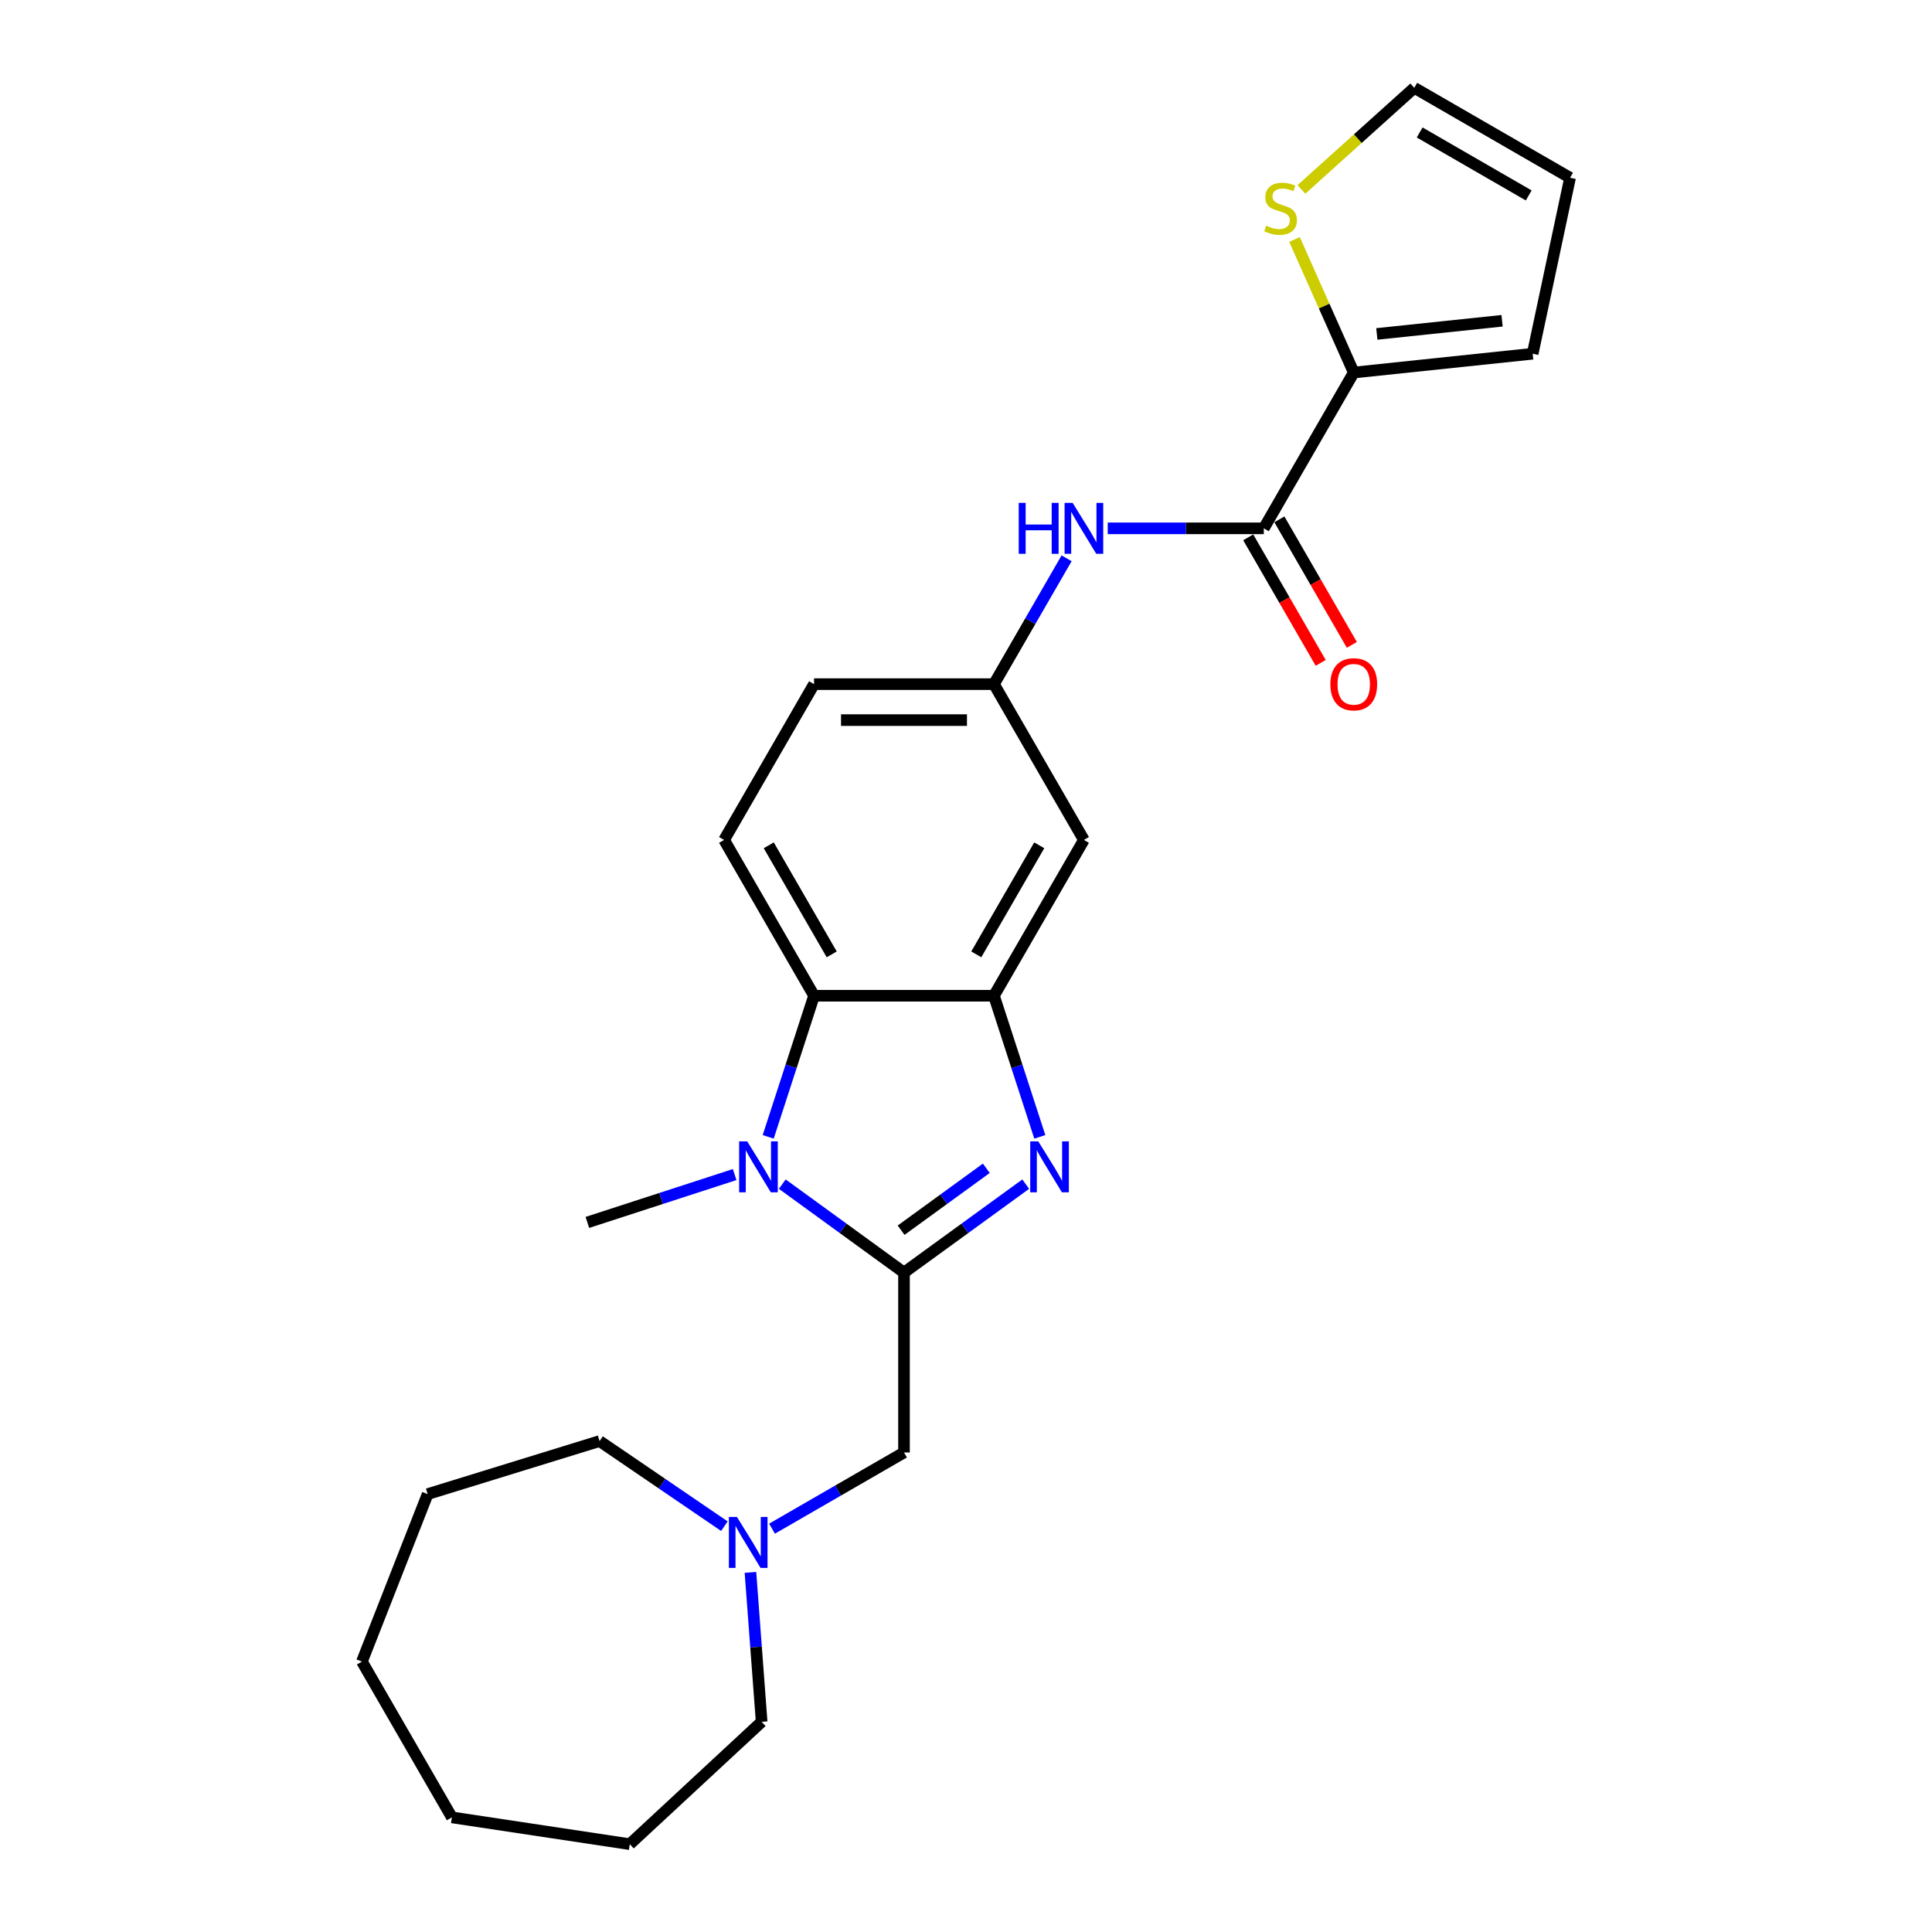 <?xml version='1.0' encoding='iso-8859-1'?>
<svg version='1.1' baseProfile='full'
              xmlns='http://www.w3.org/2000/svg'
                      xmlns:rdkit='http://www.rdkit.org/xml'
                      xmlns:xlink='http://www.w3.org/1999/xlink'
                  xml:space='preserve'
width='1000px' height='1000px' viewBox='0 0 1000 1000'>
<!-- END OF HEADER -->
<rect style='opacity:1.0;fill:#FFFFFF;stroke:none' width='1000' height='1000' x='0' y='0'> </rect>
<path class='bond-0' d='M 467.91,658.681 L 499.412,635.793' style='fill:none;fill-rule:evenodd;stroke:#000000;stroke-width:6px;stroke-linecap:butt;stroke-linejoin:miter;stroke-opacity:1' />
<path class='bond-0' d='M 499.412,635.793 L 530.913,612.906' style='fill:none;fill-rule:evenodd;stroke:#0000FF;stroke-width:6px;stroke-linecap:butt;stroke-linejoin:miter;stroke-opacity:1' />
<path class='bond-0' d='M 466.414,636.748 L 488.465,620.727' style='fill:none;fill-rule:evenodd;stroke:#000000;stroke-width:6px;stroke-linecap:butt;stroke-linejoin:miter;stroke-opacity:1' />
<path class='bond-0' d='M 488.465,620.727 L 510.516,604.706' style='fill:none;fill-rule:evenodd;stroke:#0000FF;stroke-width:6px;stroke-linecap:butt;stroke-linejoin:miter;stroke-opacity:1' />
<path class='bond-1' d='M 467.91,658.681 L 436.408,635.793' style='fill:none;fill-rule:evenodd;stroke:#000000;stroke-width:6px;stroke-linecap:butt;stroke-linejoin:miter;stroke-opacity:1' />
<path class='bond-1' d='M 436.408,635.793 L 404.906,612.906' style='fill:none;fill-rule:evenodd;stroke:#0000FF;stroke-width:6px;stroke-linecap:butt;stroke-linejoin:miter;stroke-opacity:1' />
<path class='bond-7' d='M 467.91,658.681 L 467.91,751.797' style='fill:none;fill-rule:evenodd;stroke:#000000;stroke-width:6px;stroke-linecap:butt;stroke-linejoin:miter;stroke-opacity:1' />
<path class='bond-2' d='M 538.202,588.436 L 526.335,551.913' style='fill:none;fill-rule:evenodd;stroke:#0000FF;stroke-width:6px;stroke-linecap:butt;stroke-linejoin:miter;stroke-opacity:1' />
<path class='bond-2' d='M 526.335,551.913 L 514.468,515.39' style='fill:none;fill-rule:evenodd;stroke:#000000;stroke-width:6px;stroke-linecap:butt;stroke-linejoin:miter;stroke-opacity:1' />
<path class='bond-3' d='M 397.618,588.436 L 409.485,551.913' style='fill:none;fill-rule:evenodd;stroke:#0000FF;stroke-width:6px;stroke-linecap:butt;stroke-linejoin:miter;stroke-opacity:1' />
<path class='bond-3' d='M 409.485,551.913 L 421.352,515.39' style='fill:none;fill-rule:evenodd;stroke:#000000;stroke-width:6px;stroke-linecap:butt;stroke-linejoin:miter;stroke-opacity:1' />
<path class='bond-18' d='M 380.249,607.955 L 342.134,620.339' style='fill:none;fill-rule:evenodd;stroke:#0000FF;stroke-width:6px;stroke-linecap:butt;stroke-linejoin:miter;stroke-opacity:1' />
<path class='bond-18' d='M 342.134,620.339 L 304.019,632.723' style='fill:none;fill-rule:evenodd;stroke:#000000;stroke-width:6px;stroke-linecap:butt;stroke-linejoin:miter;stroke-opacity:1' />
<path class='bond-8' d='M 514.468,515.39 L 561.026,434.749' style='fill:none;fill-rule:evenodd;stroke:#000000;stroke-width:6px;stroke-linecap:butt;stroke-linejoin:miter;stroke-opacity:1' />
<path class='bond-8' d='M 505.323,493.982 L 537.914,437.534' style='fill:none;fill-rule:evenodd;stroke:#000000;stroke-width:6px;stroke-linecap:butt;stroke-linejoin:miter;stroke-opacity:1' />
<path class='bond-25' d='M 514.468,515.39 L 421.352,515.39' style='fill:none;fill-rule:evenodd;stroke:#000000;stroke-width:6px;stroke-linecap:butt;stroke-linejoin:miter;stroke-opacity:1' />
<path class='bond-11' d='M 421.352,515.39 L 374.794,434.749' style='fill:none;fill-rule:evenodd;stroke:#000000;stroke-width:6px;stroke-linecap:butt;stroke-linejoin:miter;stroke-opacity:1' />
<path class='bond-11' d='M 430.496,493.982 L 397.906,437.534' style='fill:none;fill-rule:evenodd;stroke:#000000;stroke-width:6px;stroke-linecap:butt;stroke-linejoin:miter;stroke-opacity:1' />
<path class='bond-4' d='M 654.142,273.468 L 613.748,273.468' style='fill:none;fill-rule:evenodd;stroke:#000000;stroke-width:6px;stroke-linecap:butt;stroke-linejoin:miter;stroke-opacity:1' />
<path class='bond-4' d='M 613.748,273.468 L 573.354,273.468' style='fill:none;fill-rule:evenodd;stroke:#0000FF;stroke-width:6px;stroke-linecap:butt;stroke-linejoin:miter;stroke-opacity:1' />
<path class='bond-5' d='M 654.142,273.468 L 700.7,192.827' style='fill:none;fill-rule:evenodd;stroke:#000000;stroke-width:6px;stroke-linecap:butt;stroke-linejoin:miter;stroke-opacity:1' />
<path class='bond-14' d='M 646.078,278.124 L 664.835,310.613' style='fill:none;fill-rule:evenodd;stroke:#000000;stroke-width:6px;stroke-linecap:butt;stroke-linejoin:miter;stroke-opacity:1' />
<path class='bond-14' d='M 664.835,310.613 L 683.593,343.102' style='fill:none;fill-rule:evenodd;stroke:#FF0000;stroke-width:6px;stroke-linecap:butt;stroke-linejoin:miter;stroke-opacity:1' />
<path class='bond-14' d='M 662.206,268.812 L 680.963,301.301' style='fill:none;fill-rule:evenodd;stroke:#000000;stroke-width:6px;stroke-linecap:butt;stroke-linejoin:miter;stroke-opacity:1' />
<path class='bond-14' d='M 680.963,301.301 L 699.721,333.791' style='fill:none;fill-rule:evenodd;stroke:#FF0000;stroke-width:6px;stroke-linecap:butt;stroke-linejoin:miter;stroke-opacity:1' />
<path class='bond-9' d='M 700.7,192.827 L 685.365,158.386' style='fill:none;fill-rule:evenodd;stroke:#000000;stroke-width:6px;stroke-linecap:butt;stroke-linejoin:miter;stroke-opacity:1' />
<path class='bond-9' d='M 685.365,158.386 L 670.031,123.945' style='fill:none;fill-rule:evenodd;stroke:#CCCC00;stroke-width:6px;stroke-linecap:butt;stroke-linejoin:miter;stroke-opacity:1' />
<path class='bond-13' d='M 700.7,192.827 L 793.305,183.094' style='fill:none;fill-rule:evenodd;stroke:#000000;stroke-width:6px;stroke-linecap:butt;stroke-linejoin:miter;stroke-opacity:1' />
<path class='bond-13' d='M 712.644,172.846 L 777.468,166.033' style='fill:none;fill-rule:evenodd;stroke:#000000;stroke-width:6px;stroke-linecap:butt;stroke-linejoin:miter;stroke-opacity:1' />
<path class='bond-6' d='M 552.069,288.981 L 533.268,321.545' style='fill:none;fill-rule:evenodd;stroke:#0000FF;stroke-width:6px;stroke-linecap:butt;stroke-linejoin:miter;stroke-opacity:1' />
<path class='bond-6' d='M 533.268,321.545 L 514.468,354.109' style='fill:none;fill-rule:evenodd;stroke:#000000;stroke-width:6px;stroke-linecap:butt;stroke-linejoin:miter;stroke-opacity:1' />
<path class='bond-10' d='M 467.91,751.797 L 433.754,771.517' style='fill:none;fill-rule:evenodd;stroke:#000000;stroke-width:6px;stroke-linecap:butt;stroke-linejoin:miter;stroke-opacity:1' />
<path class='bond-10' d='M 433.754,771.517 L 399.597,791.237' style='fill:none;fill-rule:evenodd;stroke:#0000FF;stroke-width:6px;stroke-linecap:butt;stroke-linejoin:miter;stroke-opacity:1' />
<path class='bond-12' d='M 561.026,434.749 L 514.468,354.109' style='fill:none;fill-rule:evenodd;stroke:#000000;stroke-width:6px;stroke-linecap:butt;stroke-linejoin:miter;stroke-opacity:1' />
<path class='bond-15' d='M 673.609,98.052 L 702.817,71.754' style='fill:none;fill-rule:evenodd;stroke:#CCCC00;stroke-width:6px;stroke-linecap:butt;stroke-linejoin:miter;stroke-opacity:1' />
<path class='bond-15' d='M 702.817,71.754 L 732.025,45.455' style='fill:none;fill-rule:evenodd;stroke:#000000;stroke-width:6px;stroke-linecap:butt;stroke-linejoin:miter;stroke-opacity:1' />
<path class='bond-19' d='M 388.431,813.868 L 391.329,852.539' style='fill:none;fill-rule:evenodd;stroke:#0000FF;stroke-width:6px;stroke-linecap:butt;stroke-linejoin:miter;stroke-opacity:1' />
<path class='bond-19' d='M 391.329,852.539 L 394.227,891.211' style='fill:none;fill-rule:evenodd;stroke:#000000;stroke-width:6px;stroke-linecap:butt;stroke-linejoin:miter;stroke-opacity:1' />
<path class='bond-20' d='M 374.94,789.949 L 342.637,767.925' style='fill:none;fill-rule:evenodd;stroke:#0000FF;stroke-width:6px;stroke-linecap:butt;stroke-linejoin:miter;stroke-opacity:1' />
<path class='bond-20' d='M 342.637,767.925 L 310.333,745.901' style='fill:none;fill-rule:evenodd;stroke:#000000;stroke-width:6px;stroke-linecap:butt;stroke-linejoin:miter;stroke-opacity:1' />
<path class='bond-17' d='M 374.794,434.749 L 421.352,354.109' style='fill:none;fill-rule:evenodd;stroke:#000000;stroke-width:6px;stroke-linecap:butt;stroke-linejoin:miter;stroke-opacity:1' />
<path class='bond-26' d='M 514.468,354.109 L 421.352,354.109' style='fill:none;fill-rule:evenodd;stroke:#000000;stroke-width:6px;stroke-linecap:butt;stroke-linejoin:miter;stroke-opacity:1' />
<path class='bond-26' d='M 500.5,372.732 L 435.319,372.732' style='fill:none;fill-rule:evenodd;stroke:#000000;stroke-width:6px;stroke-linecap:butt;stroke-linejoin:miter;stroke-opacity:1' />
<path class='bond-16' d='M 793.305,183.094 L 812.665,92.013' style='fill:none;fill-rule:evenodd;stroke:#000000;stroke-width:6px;stroke-linecap:butt;stroke-linejoin:miter;stroke-opacity:1' />
<path class='bond-28' d='M 732.025,45.455 L 812.665,92.013' style='fill:none;fill-rule:evenodd;stroke:#000000;stroke-width:6px;stroke-linecap:butt;stroke-linejoin:miter;stroke-opacity:1' />
<path class='bond-28' d='M 734.809,68.566 L 791.258,101.157' style='fill:none;fill-rule:evenodd;stroke:#000000;stroke-width:6px;stroke-linecap:butt;stroke-linejoin:miter;stroke-opacity:1' />
<path class='bond-21' d='M 394.227,891.211 L 325.969,954.545' style='fill:none;fill-rule:evenodd;stroke:#000000;stroke-width:6px;stroke-linecap:butt;stroke-linejoin:miter;stroke-opacity:1' />
<path class='bond-22' d='M 310.333,745.901 L 221.354,773.347' style='fill:none;fill-rule:evenodd;stroke:#000000;stroke-width:6px;stroke-linecap:butt;stroke-linejoin:miter;stroke-opacity:1' />
<path class='bond-23' d='M 325.969,954.545 L 233.893,940.667' style='fill:none;fill-rule:evenodd;stroke:#000000;stroke-width:6px;stroke-linecap:butt;stroke-linejoin:miter;stroke-opacity:1' />
<path class='bond-24' d='M 221.354,773.347 L 187.335,860.026' style='fill:none;fill-rule:evenodd;stroke:#000000;stroke-width:6px;stroke-linecap:butt;stroke-linejoin:miter;stroke-opacity:1' />
<path class='bond-27' d='M 233.893,940.667 L 187.335,860.026' style='fill:none;fill-rule:evenodd;stroke:#000000;stroke-width:6px;stroke-linecap:butt;stroke-linejoin:miter;stroke-opacity:1' />
<path  class='atom-1' d='M 537.413 590.764
L 546.054 604.731
Q 546.911 606.109, 548.289 608.605
Q 549.667 611.1, 549.742 611.249
L 549.742 590.764
L 553.243 590.764
L 553.243 617.134
L 549.63 617.134
L 540.355 601.863
Q 539.275 600.075, 538.121 598.027
Q 537.003 595.978, 536.668 595.345
L 536.668 617.134
L 533.241 617.134
L 533.241 590.764
L 537.413 590.764
' fill='#0000FF'/>
<path  class='atom-2' d='M 386.748 590.764
L 395.389 604.731
Q 396.246 606.109, 397.624 608.605
Q 399.002 611.1, 399.077 611.249
L 399.077 590.764
L 402.578 590.764
L 402.578 617.134
L 398.965 617.134
L 389.691 601.863
Q 388.61 600.075, 387.456 598.027
Q 386.338 595.978, 386.003 595.345
L 386.003 617.134
L 382.577 617.134
L 382.577 590.764
L 386.748 590.764
' fill='#0000FF'/>
<path  class='atom-7' d='M 527.299 260.283
L 530.875 260.283
L 530.875 271.494
L 544.358 271.494
L 544.358 260.283
L 547.934 260.283
L 547.934 286.653
L 544.358 286.653
L 544.358 274.473
L 530.875 274.473
L 530.875 286.653
L 527.299 286.653
L 527.299 260.283
' fill='#0000FF'/>
<path  class='atom-7' d='M 555.197 260.283
L 563.838 274.25
Q 564.694 275.628, 566.073 278.124
Q 567.451 280.619, 567.525 280.768
L 567.525 260.283
L 571.026 260.283
L 571.026 286.653
L 567.413 286.653
L 558.139 271.382
Q 557.059 269.594, 555.904 267.546
Q 554.787 265.497, 554.452 264.864
L 554.452 286.653
L 551.025 286.653
L 551.025 260.283
L 555.197 260.283
' fill='#0000FF'/>
<path  class='atom-10' d='M 655.377 116.812
Q 655.675 116.924, 656.904 117.445
Q 658.133 117.967, 659.474 118.302
Q 660.852 118.6, 662.193 118.6
Q 664.688 118.6, 666.141 117.408
Q 667.593 116.179, 667.593 114.056
Q 667.593 112.603, 666.849 111.709
Q 666.141 110.815, 665.023 110.331
Q 663.906 109.847, 662.044 109.288
Q 659.697 108.581, 658.282 107.91
Q 656.904 107.24, 655.898 105.824
Q 654.93 104.409, 654.93 102.025
Q 654.93 98.71, 657.164 96.662
Q 659.436 94.613, 663.906 94.613
Q 666.96 94.613, 670.424 96.066
L 669.568 98.934
Q 666.402 97.63, 664.018 97.63
Q 661.448 97.63, 660.032 98.71
Q 658.617 99.753, 658.654 101.578
Q 658.654 102.994, 659.362 103.85
Q 660.107 104.707, 661.15 105.191
Q 662.23 105.675, 664.018 106.234
Q 666.402 106.979, 667.817 107.724
Q 669.232 108.469, 670.238 109.996
Q 671.281 111.486, 671.281 114.056
Q 671.281 117.706, 668.823 119.68
Q 666.402 121.617, 662.342 121.617
Q 659.995 121.617, 658.207 121.096
Q 656.457 120.611, 654.371 119.755
L 655.377 116.812
' fill='#CCCC00'/>
<path  class='atom-11' d='M 381.44 785.17
L 390.081 799.137
Q 390.938 800.515, 392.316 803.011
Q 393.694 805.506, 393.768 805.655
L 393.768 785.17
L 397.27 785.17
L 397.27 811.54
L 393.657 811.54
L 384.382 796.269
Q 383.302 794.481, 382.147 792.433
Q 381.03 790.384, 380.695 789.751
L 380.695 811.54
L 377.268 811.54
L 377.268 785.17
L 381.44 785.17
' fill='#0000FF'/>
<path  class='atom-15' d='M 688.595 354.183
Q 688.595 347.851, 691.723 344.313
Q 694.852 340.774, 700.7 340.774
Q 706.547 340.774, 709.676 344.313
Q 712.805 347.851, 712.805 354.183
Q 712.805 360.589, 709.639 364.24
Q 706.473 367.852, 700.7 367.852
Q 694.889 367.852, 691.723 364.24
Q 688.595 360.627, 688.595 354.183
M 700.7 364.873
Q 704.722 364.873, 706.882 362.191
Q 709.08 359.472, 709.08 354.183
Q 709.08 349.006, 706.882 346.399
Q 704.722 343.754, 700.7 343.754
Q 696.677 343.754, 694.479 346.361
Q 692.319 348.969, 692.319 354.183
Q 692.319 359.509, 694.479 362.191
Q 696.677 364.873, 700.7 364.873
' fill='#FF0000'/>
</svg>
